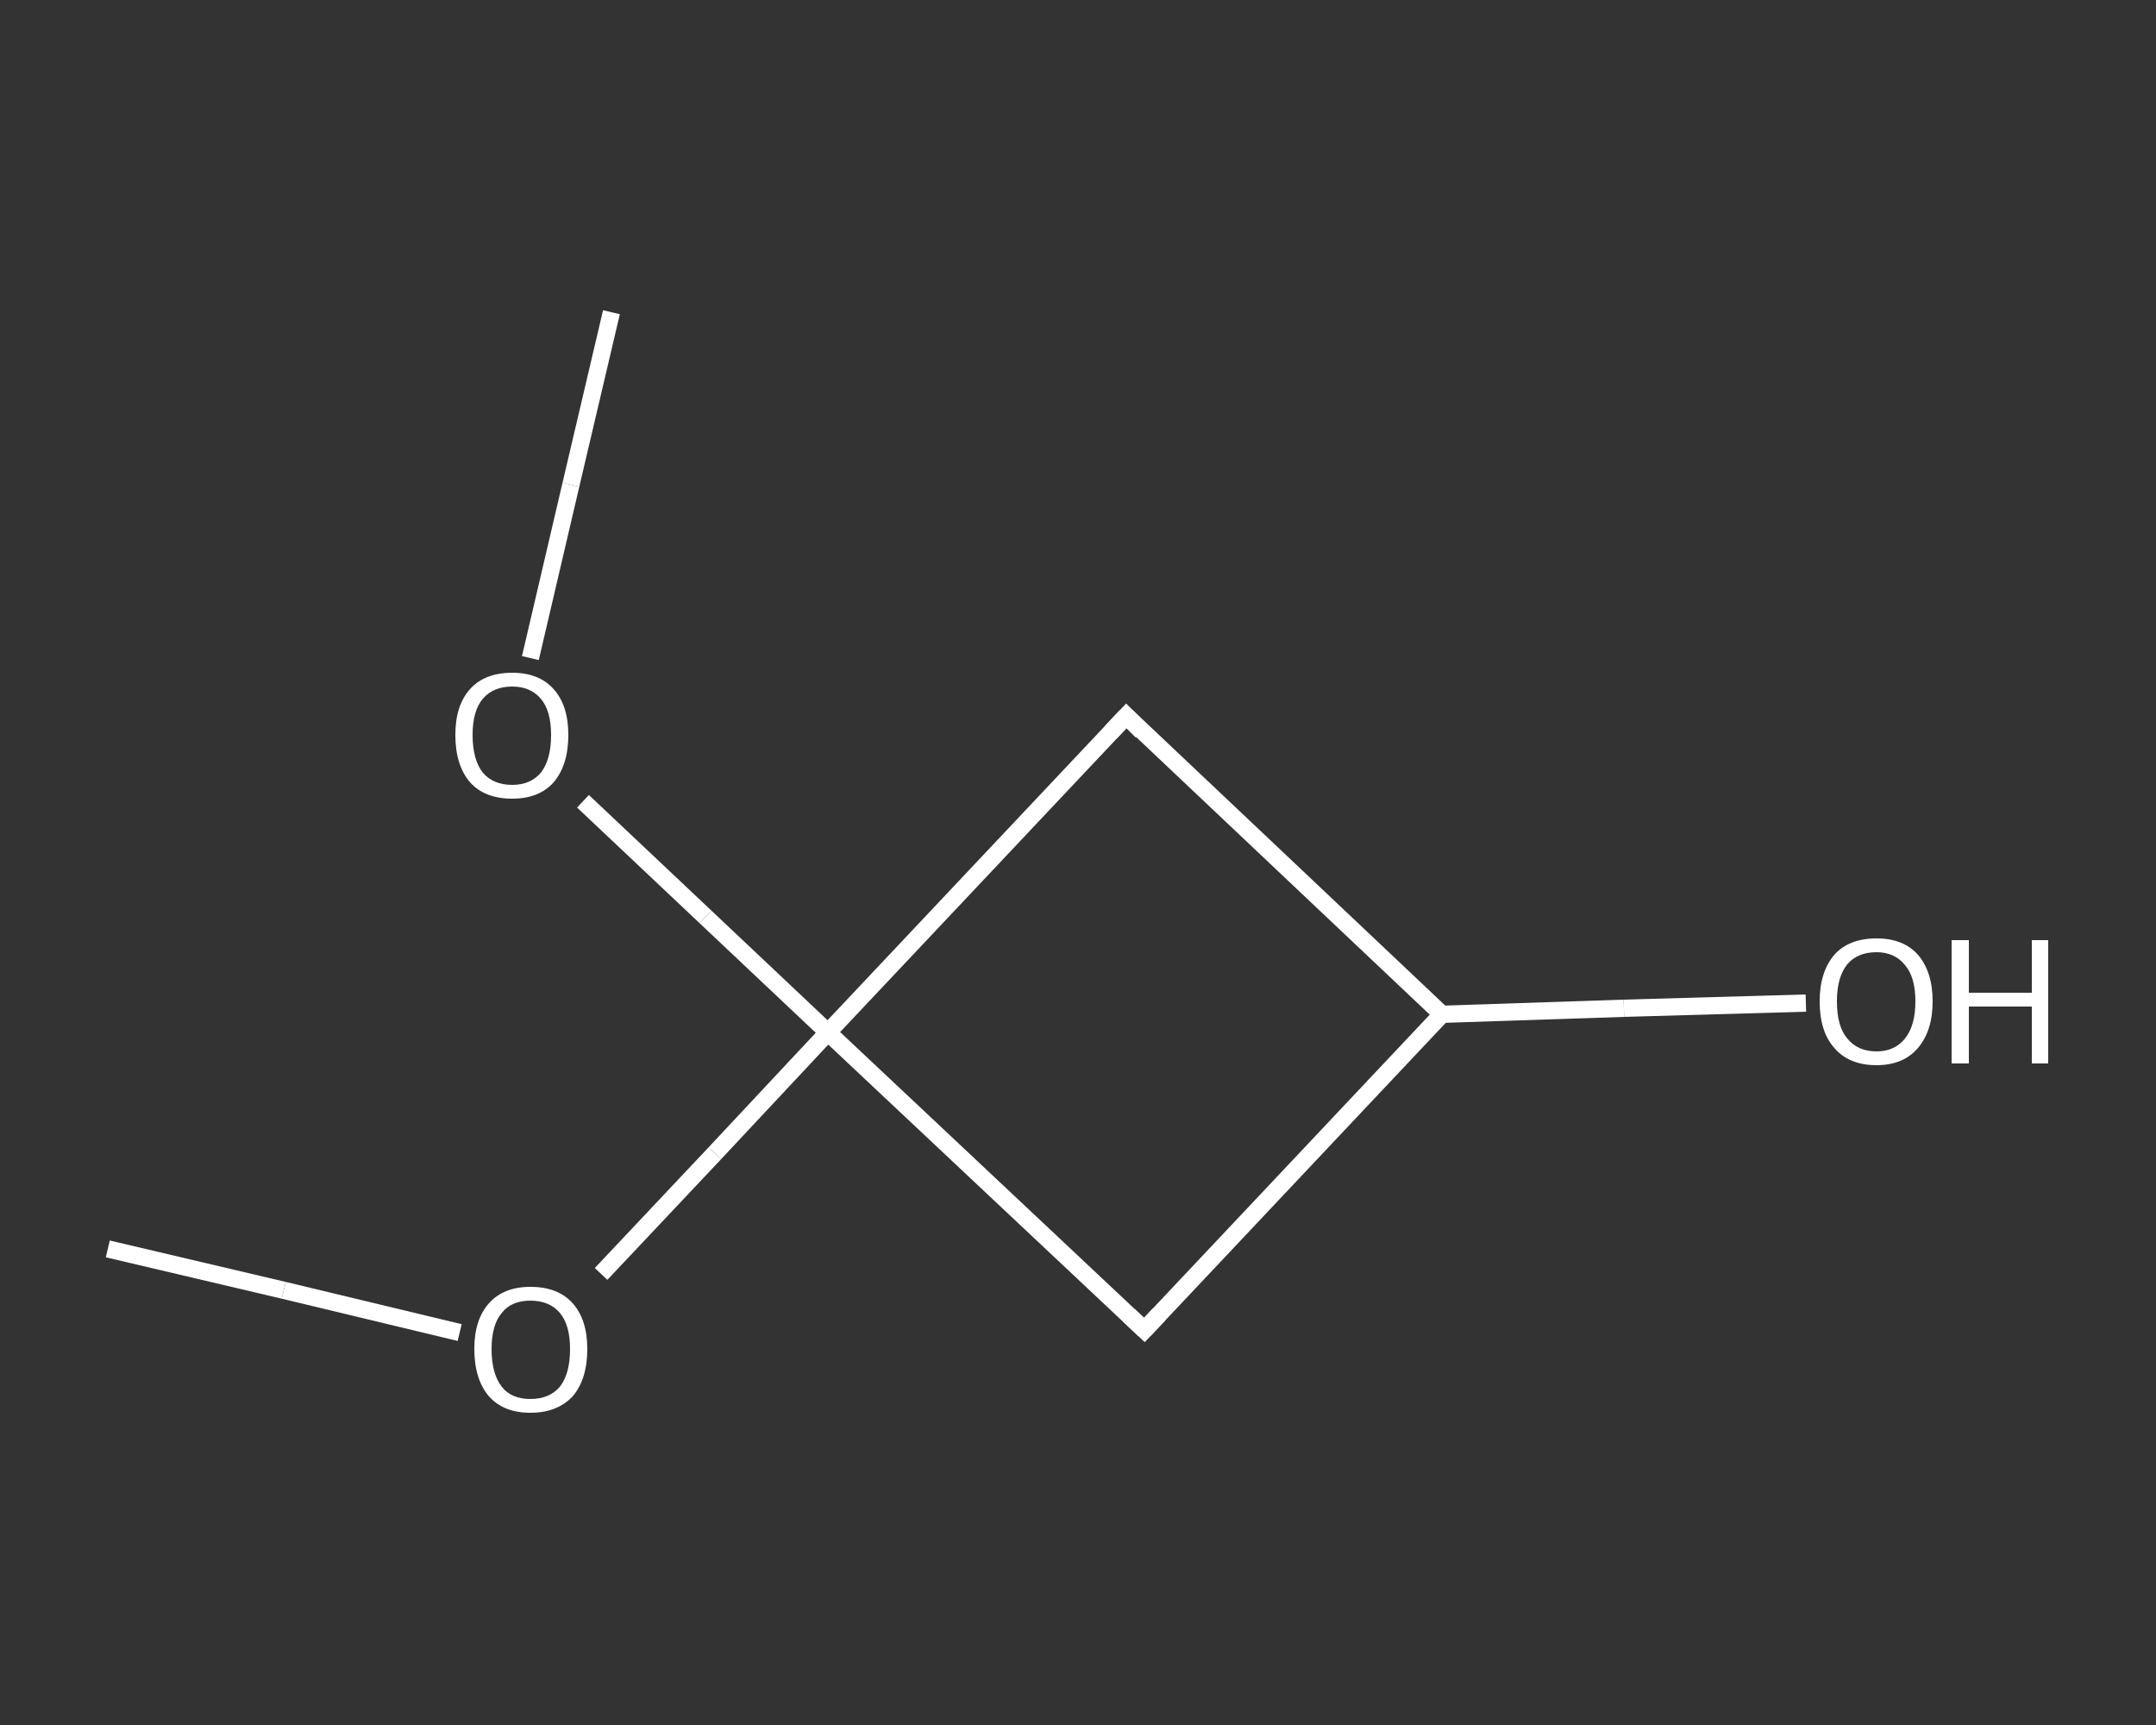 <?xml version='1.0' encoding='iso-8859-1'?>
<svg version='1.1' baseProfile='full'
              xmlns='http://www.w3.org/2000/svg'
                      xmlns:rdkit='http://www.rdkit.org/xml'
                      xmlns:xlink='http://www.w3.org/1999/xlink'
                  xml:space='preserve'
width='250px' height='200px' viewBox='0 0 250 200'>
<rect x="0" y="0" width="250" height="200" fill="#333333" stroke="none"/>
<!-- END OF HEADER -->
<rect style='opacity:1.0;fill:transparent;stroke:none' width='250.0' height='200.0' x='0.0' y='0.0'> </rect>
<path class='bond-0 atom-0 atom-1' d='M 12.5,144.8 L 32.9,149.6' style='fill:none;fill-rule:evenodd;stroke:#FFFFFF;stroke-width:2.0px;stroke-linecap:butt;stroke-linejoin:miter;stroke-opacity:1' />
<path class='bond-0 atom-0 atom-1' d='M 32.9,149.6 L 53.3,154.5' style='fill:none;fill-rule:evenodd;stroke:#FFFFFF;stroke-width:2.0px;stroke-linecap:butt;stroke-linejoin:miter;stroke-opacity:1' />
<path class='bond-1 atom-1 atom-2' d='M 69.7,147.7 L 82.9,133.7' style='fill:none;fill-rule:evenodd;stroke:#FFFFFF;stroke-width:2.0px;stroke-linecap:butt;stroke-linejoin:miter;stroke-opacity:1' />
<path class='bond-1 atom-1 atom-2' d='M 82.9,133.7 L 96.0,119.7' style='fill:none;fill-rule:evenodd;stroke:#FFFFFF;stroke-width:2.0px;stroke-linecap:butt;stroke-linejoin:miter;stroke-opacity:1' />
<path class='bond-2 atom-2 atom-3' d='M 96.0,119.7 L 81.8,106.3' style='fill:none;fill-rule:evenodd;stroke:#FFFFFF;stroke-width:2.0px;stroke-linecap:butt;stroke-linejoin:miter;stroke-opacity:1' />
<path class='bond-2 atom-2 atom-3' d='M 81.8,106.3 L 67.6,92.9' style='fill:none;fill-rule:evenodd;stroke:#FFFFFF;stroke-width:2.0px;stroke-linecap:butt;stroke-linejoin:miter;stroke-opacity:1' />
<path class='bond-3 atom-3 atom-4' d='M 61.5,76.3 L 66.2,56.2' style='fill:none;fill-rule:evenodd;stroke:#FFFFFF;stroke-width:2.0px;stroke-linecap:butt;stroke-linejoin:miter;stroke-opacity:1' />
<path class='bond-3 atom-3 atom-4' d='M 66.2,56.2 L 70.9,36.2' style='fill:none;fill-rule:evenodd;stroke:#FFFFFF;stroke-width:2.0px;stroke-linecap:butt;stroke-linejoin:miter;stroke-opacity:1' />
<path class='bond-4 atom-2 atom-5' d='M 96.0,119.7 L 130.6,83.0' style='fill:none;fill-rule:evenodd;stroke:#FFFFFF;stroke-width:2.0px;stroke-linecap:butt;stroke-linejoin:miter;stroke-opacity:1' />
<path class='bond-5 atom-5 atom-6' d='M 130.6,83.0 L 167.2,117.6' style='fill:none;fill-rule:evenodd;stroke:#FFFFFF;stroke-width:2.0px;stroke-linecap:butt;stroke-linejoin:miter;stroke-opacity:1' />
<path class='bond-6 atom-6 atom-7' d='M 167.2,117.6 L 188.3,116.9' style='fill:none;fill-rule:evenodd;stroke:#FFFFFF;stroke-width:2.0px;stroke-linecap:butt;stroke-linejoin:miter;stroke-opacity:1' />
<path class='bond-6 atom-6 atom-7' d='M 188.3,116.9 L 209.4,116.3' style='fill:none;fill-rule:evenodd;stroke:#FFFFFF;stroke-width:2.0px;stroke-linecap:butt;stroke-linejoin:miter;stroke-opacity:1' />
<path class='bond-7 atom-6 atom-8' d='M 167.2,117.6 L 132.7,154.2' style='fill:none;fill-rule:evenodd;stroke:#FFFFFF;stroke-width:2.0px;stroke-linecap:butt;stroke-linejoin:miter;stroke-opacity:1' />
<path class='bond-8 atom-8 atom-2' d='M 132.7,154.2 L 96.0,119.7' style='fill:none;fill-rule:evenodd;stroke:#FFFFFF;stroke-width:2.0px;stroke-linecap:butt;stroke-linejoin:miter;stroke-opacity:1' />
<path d='M 128.8,84.9 L 130.6,83.0 L 132.4,84.8' style='fill:none;stroke:#FFFFFF;stroke-width:2.0px;stroke-linecap:butt;stroke-linejoin:miter;stroke-opacity:1;' />
<path d='M 134.4,152.4 L 132.7,154.2 L 130.9,152.5' style='fill:none;stroke:#FFFFFF;stroke-width:2.0px;stroke-linecap:butt;stroke-linejoin:miter;stroke-opacity:1;' />
<path class='atom-1' d='M 55.0 156.4
Q 55.0 153.0, 56.7 151.1
Q 58.4 149.2, 61.5 149.2
Q 64.7 149.2, 66.4 151.1
Q 68.1 153.0, 68.1 156.4
Q 68.1 159.9, 66.4 161.9
Q 64.6 163.8, 61.5 163.8
Q 58.4 163.8, 56.7 161.9
Q 55.0 159.9, 55.0 156.4
M 61.5 162.2
Q 63.7 162.2, 64.9 160.8
Q 66.1 159.3, 66.1 156.4
Q 66.1 153.6, 64.9 152.2
Q 63.7 150.8, 61.5 150.8
Q 59.3 150.8, 58.2 152.2
Q 57.0 153.6, 57.0 156.4
Q 57.0 159.3, 58.2 160.8
Q 59.3 162.2, 61.5 162.2
' fill='#FFFFFF'/>
<path class='atom-3' d='M 52.8 85.2
Q 52.8 81.8, 54.5 79.9
Q 56.2 78.0, 59.4 78.0
Q 62.5 78.0, 64.2 79.9
Q 65.9 81.8, 65.9 85.2
Q 65.9 88.7, 64.2 90.7
Q 62.5 92.6, 59.4 92.6
Q 56.2 92.6, 54.5 90.7
Q 52.8 88.7, 52.8 85.2
M 59.4 91.0
Q 61.5 91.0, 62.7 89.6
Q 63.9 88.1, 63.9 85.2
Q 63.9 82.4, 62.7 81.0
Q 61.5 79.6, 59.4 79.6
Q 57.2 79.6, 56.0 81.0
Q 54.8 82.4, 54.8 85.2
Q 54.8 88.1, 56.0 89.6
Q 57.2 91.0, 59.4 91.0
' fill='#FFFFFF'/>
<path class='atom-7' d='M 211.0 116.1
Q 211.0 112.7, 212.7 110.7
Q 214.4 108.8, 217.6 108.8
Q 220.7 108.8, 222.4 110.7
Q 224.1 112.7, 224.1 116.1
Q 224.1 119.5, 222.4 121.5
Q 220.7 123.5, 217.6 123.5
Q 214.4 123.5, 212.7 121.5
Q 211.0 119.6, 211.0 116.1
M 217.6 121.9
Q 219.7 121.9, 220.9 120.4
Q 222.1 118.9, 222.1 116.1
Q 222.1 113.3, 220.9 111.9
Q 219.7 110.4, 217.6 110.4
Q 215.4 110.4, 214.2 111.8
Q 213.0 113.3, 213.0 116.1
Q 213.0 119.0, 214.2 120.4
Q 215.4 121.9, 217.6 121.9
' fill='#FFFFFF'/>
<path class='atom-7' d='M 226.3 109.0
L 228.3 109.0
L 228.3 115.1
L 235.6 115.1
L 235.6 109.0
L 237.5 109.0
L 237.5 123.3
L 235.6 123.3
L 235.6 116.7
L 228.3 116.7
L 228.3 123.3
L 226.3 123.3
L 226.3 109.0
' fill='#FFFFFF'/>
</svg>
